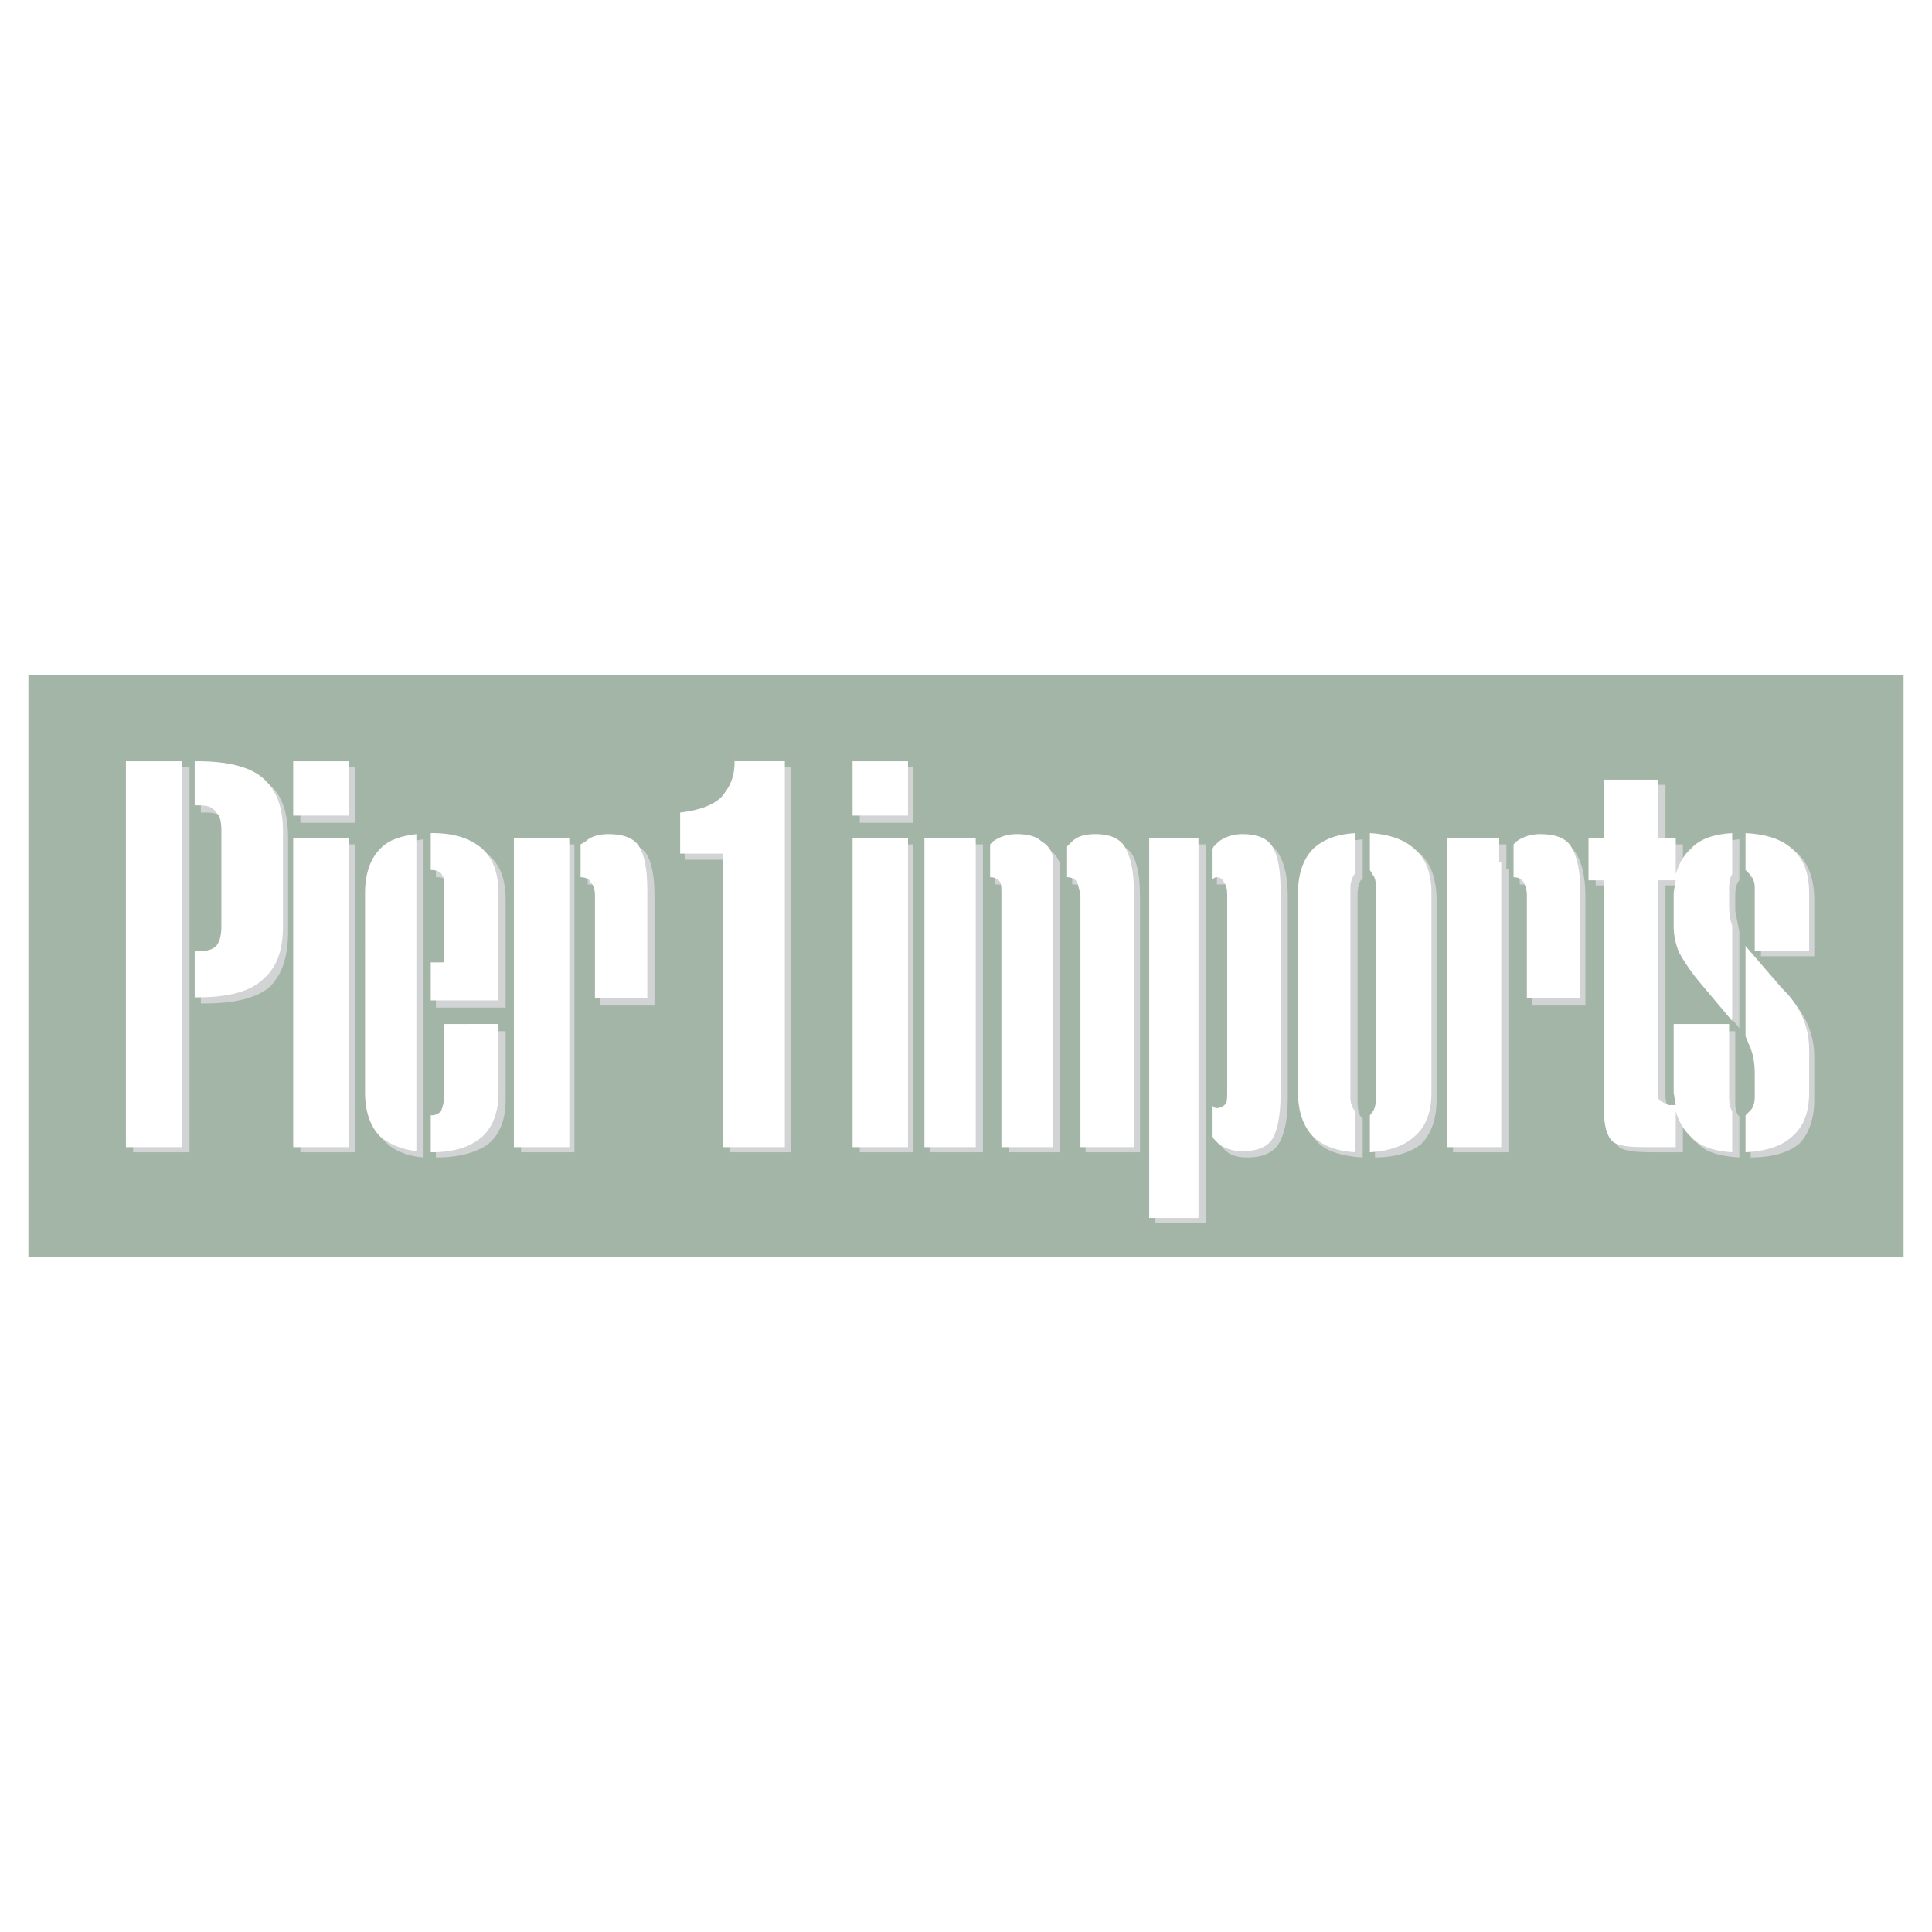 <?xml version="1.0" encoding="utf-8"?>
<!-- Generator: Adobe Illustrator 13.0.0, SVG Export Plug-In . SVG Version: 6.00 Build 14948)  -->
<!DOCTYPE svg PUBLIC "-//W3C//DTD SVG 1.0//EN" "http://www.w3.org/TR/2001/REC-SVG-20010904/DTD/svg10.dtd">
<svg version="1.0" id="Layer_1" xmlns="http://www.w3.org/2000/svg" xmlns:xlink="http://www.w3.org/1999/xlink" x="0px" y="0px"
	 width="192.756px" height="192.756px" viewBox="0 0 192.756 192.756" enable-background="new 0 0 192.756 192.756"
	 xml:space="preserve">
<g>
	<polygon fill-rule="evenodd" clip-rule="evenodd" fill="#FFFFFF" points="0,0 192.756,0 192.756,192.756 0,192.756 0,0 	"/>
	<polygon fill-rule="evenodd" clip-rule="evenodd" fill="#A3B5A6" points="2.834,67.347 189.921,67.347 189.921,125.408 
		2.834,125.408 2.834,67.347 	"/>
	<path fill-rule="evenodd" clip-rule="evenodd" fill="#D1D3D4" d="M174.664,86.496v1.024l0.717,0.308
		c0.204,0.409,0.307,0.921,0.307,1.433v6.144h5.325v-5.632c0-1.945-0.513-3.481-1.536-4.505c-1.024-1.024-2.561-1.536-4.812-1.536
		V86.496L174.664,86.496z M173.537,87.828c-0.205,0.205-0.409,0.716-0.409,1.433v1.639l0.409,2.048v9.625l-3.277-3.992
		c-1.023-1.127-1.74-2.151-2.048-3.073c-0.307-0.819-0.512-1.638-0.512-2.56v-4.608h-1.536v21.198l0.205,1.023
		c0.103,0.205,0.308,0.307,0.819,0.307h0.512v-7.986h5.428v7.168c0,0.717,0.204,1.229,0.409,1.33v4.098
		c-1.945-0.104-3.277-0.514-4.096-1.332c-0.922-0.717-1.434-1.535-1.536-2.561v3.379h-2.97c-1.639,0-2.867-0.102-3.379-0.512
		c-0.513-0.512-0.819-1.535-0.819-3.174V88.339h-1.536v-4.096h1.536v-5.939h5.427v5.939h1.741v3.584
		c0.103-1.024,0.614-1.844,1.536-2.56c0.818-0.819,2.15-1.332,4.096-1.536V87.828L173.537,87.828z M154.389,83.936
		c1.331,0,2.354,0.307,2.867,1.229c0.512,0.819,0.921,2.15,0.921,4.198v10.957h-5.324V89.875c0-0.512-0.205-1.024-0.308-1.332
		c-0.205-0.205-0.41-0.307-0.922-0.307v-3.481l0.41-0.103C152.647,84.141,153.569,83.936,154.389,83.936L154.389,83.936z
		 M150.497,86.701v28.262h-5.53v-30.72h5.325v2.458H150.497L150.497,86.701z M143.329,109.742V89.773
		c0-1.945-0.513-3.481-1.536-4.505c-1.024-0.819-2.561-1.332-4.608-1.536v3.789l0.513,0.308c0.102,0.409,0.307,0.921,0.307,1.433
		v20.788c0,0.717-0.205,1.229-0.307,1.33l-0.513,0.41v3.688c2.048,0,3.584-0.514,4.608-1.332
		C142.816,113.121,143.329,111.584,143.329,109.742L143.329,109.742z M178.452,99.297l0.512,0.717
		c1.332,1.535,2.049,3.379,2.049,5.428v4.301c0,1.842-0.513,3.379-1.536,4.402c-1.024,0.818-2.561,1.332-4.812,1.332v-3.586
		l0.717-0.512c0.204-0.102,0.307-0.613,0.307-1.33v-2.355c0-1.229-0.103-1.945-0.307-2.457l-0.717-1.127v-9.114L178.452,99.297
		L178.452,99.297z M113.735,89.363v25.6h-5.428V89.875l-0.205-1.332c-0.102-0.205-0.512-0.307-1.023-0.307h-0.103V84.96l0.512-0.308
		c0.614-0.512,1.536-0.717,2.355-0.717c1.331,0,2.355,0.307,3.072,1.229C113.428,85.984,113.735,87.315,113.735,89.363
		L113.735,89.363z M121.415,85.268l0.922-0.615c0.614-0.512,1.536-0.717,2.354-0.717c1.332,0,2.355,0.307,2.868,1.229
		c0.512,0.819,0.921,2.15,0.921,4.198v20.379c0,2.148-0.409,3.584-0.921,4.402c-0.513,0.818-1.536,1.332-3.072,1.332
		c-0.819,0-1.536-0.104-2.15-0.615l-0.922-0.922v-2.867h0.512c0.41,0,0.717-0.205,0.922-0.307c0.103-0.205,0.308-0.717,0.308-1.434
		V89.875c0-0.512-0.205-1.024-0.308-1.332c-0.205-0.205-0.512-0.307-0.922-0.307h-0.512V85.268L121.415,85.268z M115.271,84.243
		h5.018v37.786h-5.018V84.243L115.271,84.243z M135.444,89.261v20.788c0,0.717,0.204,1.229,0.307,1.33l0.205,0.205v3.893
		c-1.843-0.104-3.379-0.514-4.301-1.332c-1.127-1.023-1.639-2.561-1.639-4.402V89.773c0-1.945,0.512-3.481,1.639-4.505
		c0.922-0.819,2.458-1.332,4.301-1.536v3.993l-0.205,0.103C135.648,88.032,135.444,88.544,135.444,89.261L135.444,89.261z
		 M85.78,76.563h5.325v5.53H85.78V76.563L85.78,76.563z M85.78,84.243h5.325v30.72H85.78V84.243L85.78,84.243z M92.743,84.243h5.325
		v30.72h-5.325V84.243L92.743,84.243z M102.163,83.936c0.819,0,1.741,0.205,2.355,0.717c0.513,0.308,1.024,0.819,1.229,1.536v28.774
		h-5.12V89.875c0-0.512-0.205-1.024-0.308-1.332c-0.204-0.205-0.409-0.307-0.922-0.307h-0.102V84.96l0.512-0.308
		C100.423,84.141,101.345,83.936,102.163,83.936L102.163,83.936z M78.918,114.963h-6.144V85.779h-4.403v-4.198
		c1.843,0,3.277-0.512,4.301-1.434c0.819-0.819,1.331-1.843,1.331-3.379v-0.205h4.915V114.963L78.918,114.963z M43.488,83.731h0.103
		c2.253,0,3.994,0.512,5.12,1.536c1.229,1.024,1.741,2.56,1.741,4.505v10.752h-6.963v-3.789h1.536v-7.476
		c0-0.512-0.205-1.024-0.41-1.433c-0.103-0.103-0.512-0.308-1.024-0.308h-0.103V83.731L43.488,83.731z M51.987,84.243h5.325v30.72
		h-5.325V84.243L51.987,84.243z M58.643,84.96l0.308-0.308c0.717-0.512,1.536-0.717,2.458-0.717c1.331,0,2.355,0.307,3.072,1.229
		c0.512,0.819,0.819,2.15,0.819,4.198v10.957h-5.427V89.875c0-0.512,0-1.024-0.205-1.332c-0.205-0.205-0.512-0.307-1.024-0.307
		V84.96L58.643,84.96z M20.038,81.069v-4.506h0.41c2.867,0,5.12,0.512,6.451,1.741c1.229,1.024,1.843,2.765,1.843,5.325v9.318
		c0,2.56-0.614,4.301-1.843,5.529c-1.331,1.127-3.584,1.639-6.451,1.639h-0.41v-4.608h0.512c0.717,0,1.229-0.103,1.741-0.614
		c0.307-0.41,0.512-1.024,0.512-1.946v-9.318c0-0.922-0.205-1.536-0.512-2.048c-0.512-0.41-1.024-0.512-1.741-0.512H20.038
		L20.038,81.069z M13.279,76.563h5.632v38.4h-5.632V76.563L13.279,76.563z M42.259,83.731v31.745
		c-1.536-0.104-2.765-0.615-3.583-1.332c-1.229-1.023-1.741-2.561-1.741-4.402V89.773c0-1.945,0.512-3.481,1.741-4.505
		C39.494,84.448,40.723,83.936,42.259,83.731L42.259,83.731z M29.971,84.243h5.427v30.72h-5.427V84.243L29.971,84.243z
		 M29.971,76.563h5.427v5.53h-5.427V76.563L29.971,76.563z M50.451,102.881v6.861c0,1.842-0.512,3.379-1.741,4.402
		c-1.126,0.818-2.867,1.332-5.12,1.332h-0.103v-3.586h0.103c0.512,0,0.921-0.102,1.024-0.512c0.205-0.102,0.41-0.613,0.41-1.33
		v-7.168H50.451L50.451,102.881z"/>
	<path fill-rule="evenodd" clip-rule="evenodd" fill="#FFFFFF" d="M168.725,84.653c0.819-0.921,2.253-1.434,4.096-1.536v4.096
		c-0.205,0.307-0.307,0.819-0.307,1.331v1.741c0,0.819,0.102,1.536,0.307,2.048v9.522l-3.276-3.891
		c-1.024-1.229-1.639-2.252-2.048-2.969c-0.308-0.819-0.513-1.639-0.513-2.56v-3.379l0.205-1.229h-1.741v21.196
		c0,0.514,0,0.719,0.205,0.82l0.819,0.41h0.717l-0.205-1.23v-6.859h5.53v7.373c0,0.512,0.102,1.023,0.307,1.33v4.096
		c-1.843-0.102-3.276-0.613-4.096-1.535c-0.717-0.615-1.229-1.537-1.536-2.561v3.584h-2.867c-1.741,0-2.97-0.102-3.481-0.613
		c-0.513-0.512-0.819-1.537-0.819-3.072V87.828h-1.536v-4.199h1.536v-5.837h5.427v5.837h1.741v3.584
		C167.496,86.189,168.008,85.268,168.725,84.653L168.725,84.653z M174.151,85.677v1.126l0.513,0.512
		c0.204,0.205,0.409,0.717,0.409,1.229v6.349h5.427v-5.837c0-1.843-0.512-3.379-1.74-4.403c-1.024-0.921-2.561-1.434-4.608-1.536
		V85.677L174.151,85.677z M177.735,98.58l0.717,0.717c1.331,1.535,2.048,3.379,2.048,5.426v4.301c0,1.844-0.512,3.381-1.74,4.404
		c-1.024,0.922-2.561,1.434-4.608,1.535v-3.686c0.205-0.205,0.41-0.41,0.513-0.512c0.204-0.205,0.409-0.717,0.409-1.229v-2.355
		c0-1.229-0.205-2.049-0.409-2.561l-0.513-1.229v-9.011L177.735,98.58L177.735,98.58z M135.137,87.213
		c-0.205,0.307-0.409,0.819-0.409,1.331v20.993c0,0.512,0.204,1.023,0.409,1.229l0.103,0.307v3.891
		c-1.844-0.102-3.175-0.613-4.198-1.535c-1.024-1.023-1.536-2.561-1.536-4.404V89.056c0-1.843,0.512-3.379,1.536-4.403
		c1.023-0.921,2.354-1.434,4.198-1.536v3.892L135.137,87.213L135.137,87.213z M136.673,86.701v0.103l0.308,0.512
		c0.204,0.205,0.307,0.717,0.307,1.229v20.993c0,0.512-0.103,1.023-0.307,1.33l-0.308,0.41v3.686
		c1.844-0.102,3.379-0.613,4.403-1.535c1.229-1.023,1.74-2.561,1.74-4.404V89.056c0-1.843-0.512-3.379-1.74-4.403
		c-1.024-0.921-2.56-1.434-4.403-1.536V86.701L136.673,86.701z M151.316,83.936c0.717-0.512,1.536-0.717,2.354-0.717
		c1.536,0,2.561,0.41,3.072,1.229c0.513,0.819,0.922,2.252,0.922,4.301v10.854h-5.325V89.261c0-0.512-0.205-1.024-0.307-1.229
		c-0.205-0.308-0.513-0.512-1.024-0.512v-3.277L151.316,83.936L151.316,83.936z M149.78,85.984v28.467h-5.428V83.629h5.223v2.355
		H149.78L149.78,85.984z M106.977,83.936c0.512-0.512,1.331-0.717,2.355-0.717c1.331,0,2.355,0.41,2.867,1.229
		s0.921,2.252,0.921,4.301v25.702h-5.324v-25.19l-0.308-1.229c-0.204-0.308-0.512-0.512-1.023-0.512v-3.072L106.977,83.936
		L106.977,83.936z M103.904,83.936c0.512,0.307,1.024,0.819,1.127,1.536v28.979h-5.12v-25.19c0-0.512,0-1.024-0.103-1.229
		c-0.205-0.308-0.512-0.512-1.024-0.512v-3.277l0.308-0.307c0.717-0.512,1.536-0.717,2.355-0.717
		C102.471,83.219,103.393,83.424,103.904,83.936L103.904,83.936z M121.62,83.936c0.717-0.512,1.536-0.717,2.354-0.717
		c1.435,0,2.458,0.41,2.97,1.229c0.513,0.819,0.819,2.252,0.819,4.301v20.479c0,2.049-0.307,3.584-0.819,4.404
		c-0.512,0.818-1.535,1.229-2.97,1.229c-0.818,0-1.638-0.205-2.354-0.717l-0.717-0.717v-3.072l0.409,0.205
		c0.512,0,0.819-0.205,1.024-0.512c0.103-0.205,0.103-0.717,0.103-1.229v-19.56c0-0.512-0.103-1.024-0.308-1.229
		c-0.205-0.308-0.308-0.512-0.819-0.512l-0.409,0.205v-3.072L121.62,83.936L121.62,83.936z M114.656,83.629h4.916v37.889h-4.916
		V83.629L114.656,83.629z M78.304,75.949v38.502H72.16V85.165h-4.301v-4.096c1.843-0.205,3.277-0.717,4.096-1.536
		c0.819-0.922,1.332-1.946,1.332-3.482v-0.103H78.304L78.304,75.949z M85.062,75.949h5.53v5.427h-5.53V75.949L85.062,75.949z
		 M85.062,83.629h5.53v30.822h-5.53V83.629L85.062,83.629z M97.351,85.984v28.467H92.23V83.629h5.121V85.984L97.351,85.984z
		 M43.078,86.803h-0.102v-3.687h0.102c2.253,0,3.789,0.512,5.018,1.536c1.126,1.024,1.638,2.56,1.638,4.403v10.752h-6.758V96.02
		h1.331v-7.476c0-0.512,0-1.024-0.205-1.229C44,87.008,43.59,86.803,43.078,86.803L43.078,86.803z M41.542,83.219v31.642
		c-1.536-0.205-2.663-0.717-3.584-1.434c-1.023-1.023-1.536-2.561-1.536-4.404V89.056c0-1.843,0.512-3.379,1.536-4.403
		C38.88,83.731,40.006,83.424,41.542,83.219L41.542,83.219z M58.438,83.936c0.512-0.512,1.434-0.717,2.253-0.717
		c1.536,0,2.56,0.41,3.072,1.229c0.512,0.819,0.819,2.252,0.819,4.301v10.854H59.36V89.261c0-0.512-0.205-1.024-0.41-1.229
		c-0.103-0.308-0.512-0.512-1.024-0.512v-3.277L58.438,83.936L58.438,83.936z M51.271,83.629h5.53v30.822h-5.53V83.629
		L51.271,83.629z M49.734,102.164v6.859c0,1.844-0.512,3.381-1.638,4.404c-1.229,1.023-2.765,1.535-5.018,1.535h-0.102v-3.686h0.102
		c0.41,0,0.717-0.205,0.922-0.41c0.103-0.307,0.307-0.818,0.307-1.33v-7.373H49.734L49.734,102.164z M12.563,75.949h5.632v38.502
		h-5.632V75.949L12.563,75.949z M19.424,80.352v-4.403h0.307c2.867,0,5.12,0.512,6.451,1.639c1.434,1.229,2.048,2.969,2.048,5.325
		v9.421c0,2.56-0.614,4.199-2.048,5.427c-1.332,1.229-3.584,1.742-6.451,1.742h-0.307v-4.609h0.512c0.819,0,1.332-0.205,1.639-0.512
		c0.409-0.512,0.512-1.229,0.512-2.048v-9.421c0-0.819-0.103-1.536-0.512-1.843c-0.307-0.512-0.819-0.717-1.639-0.717H19.424
		L19.424,80.352z M29.254,75.949h5.529v5.427h-5.529V75.949L29.254,75.949z M29.254,83.629h5.529v30.822h-5.529V83.629
		L29.254,83.629z"/>
</g>
</svg>
